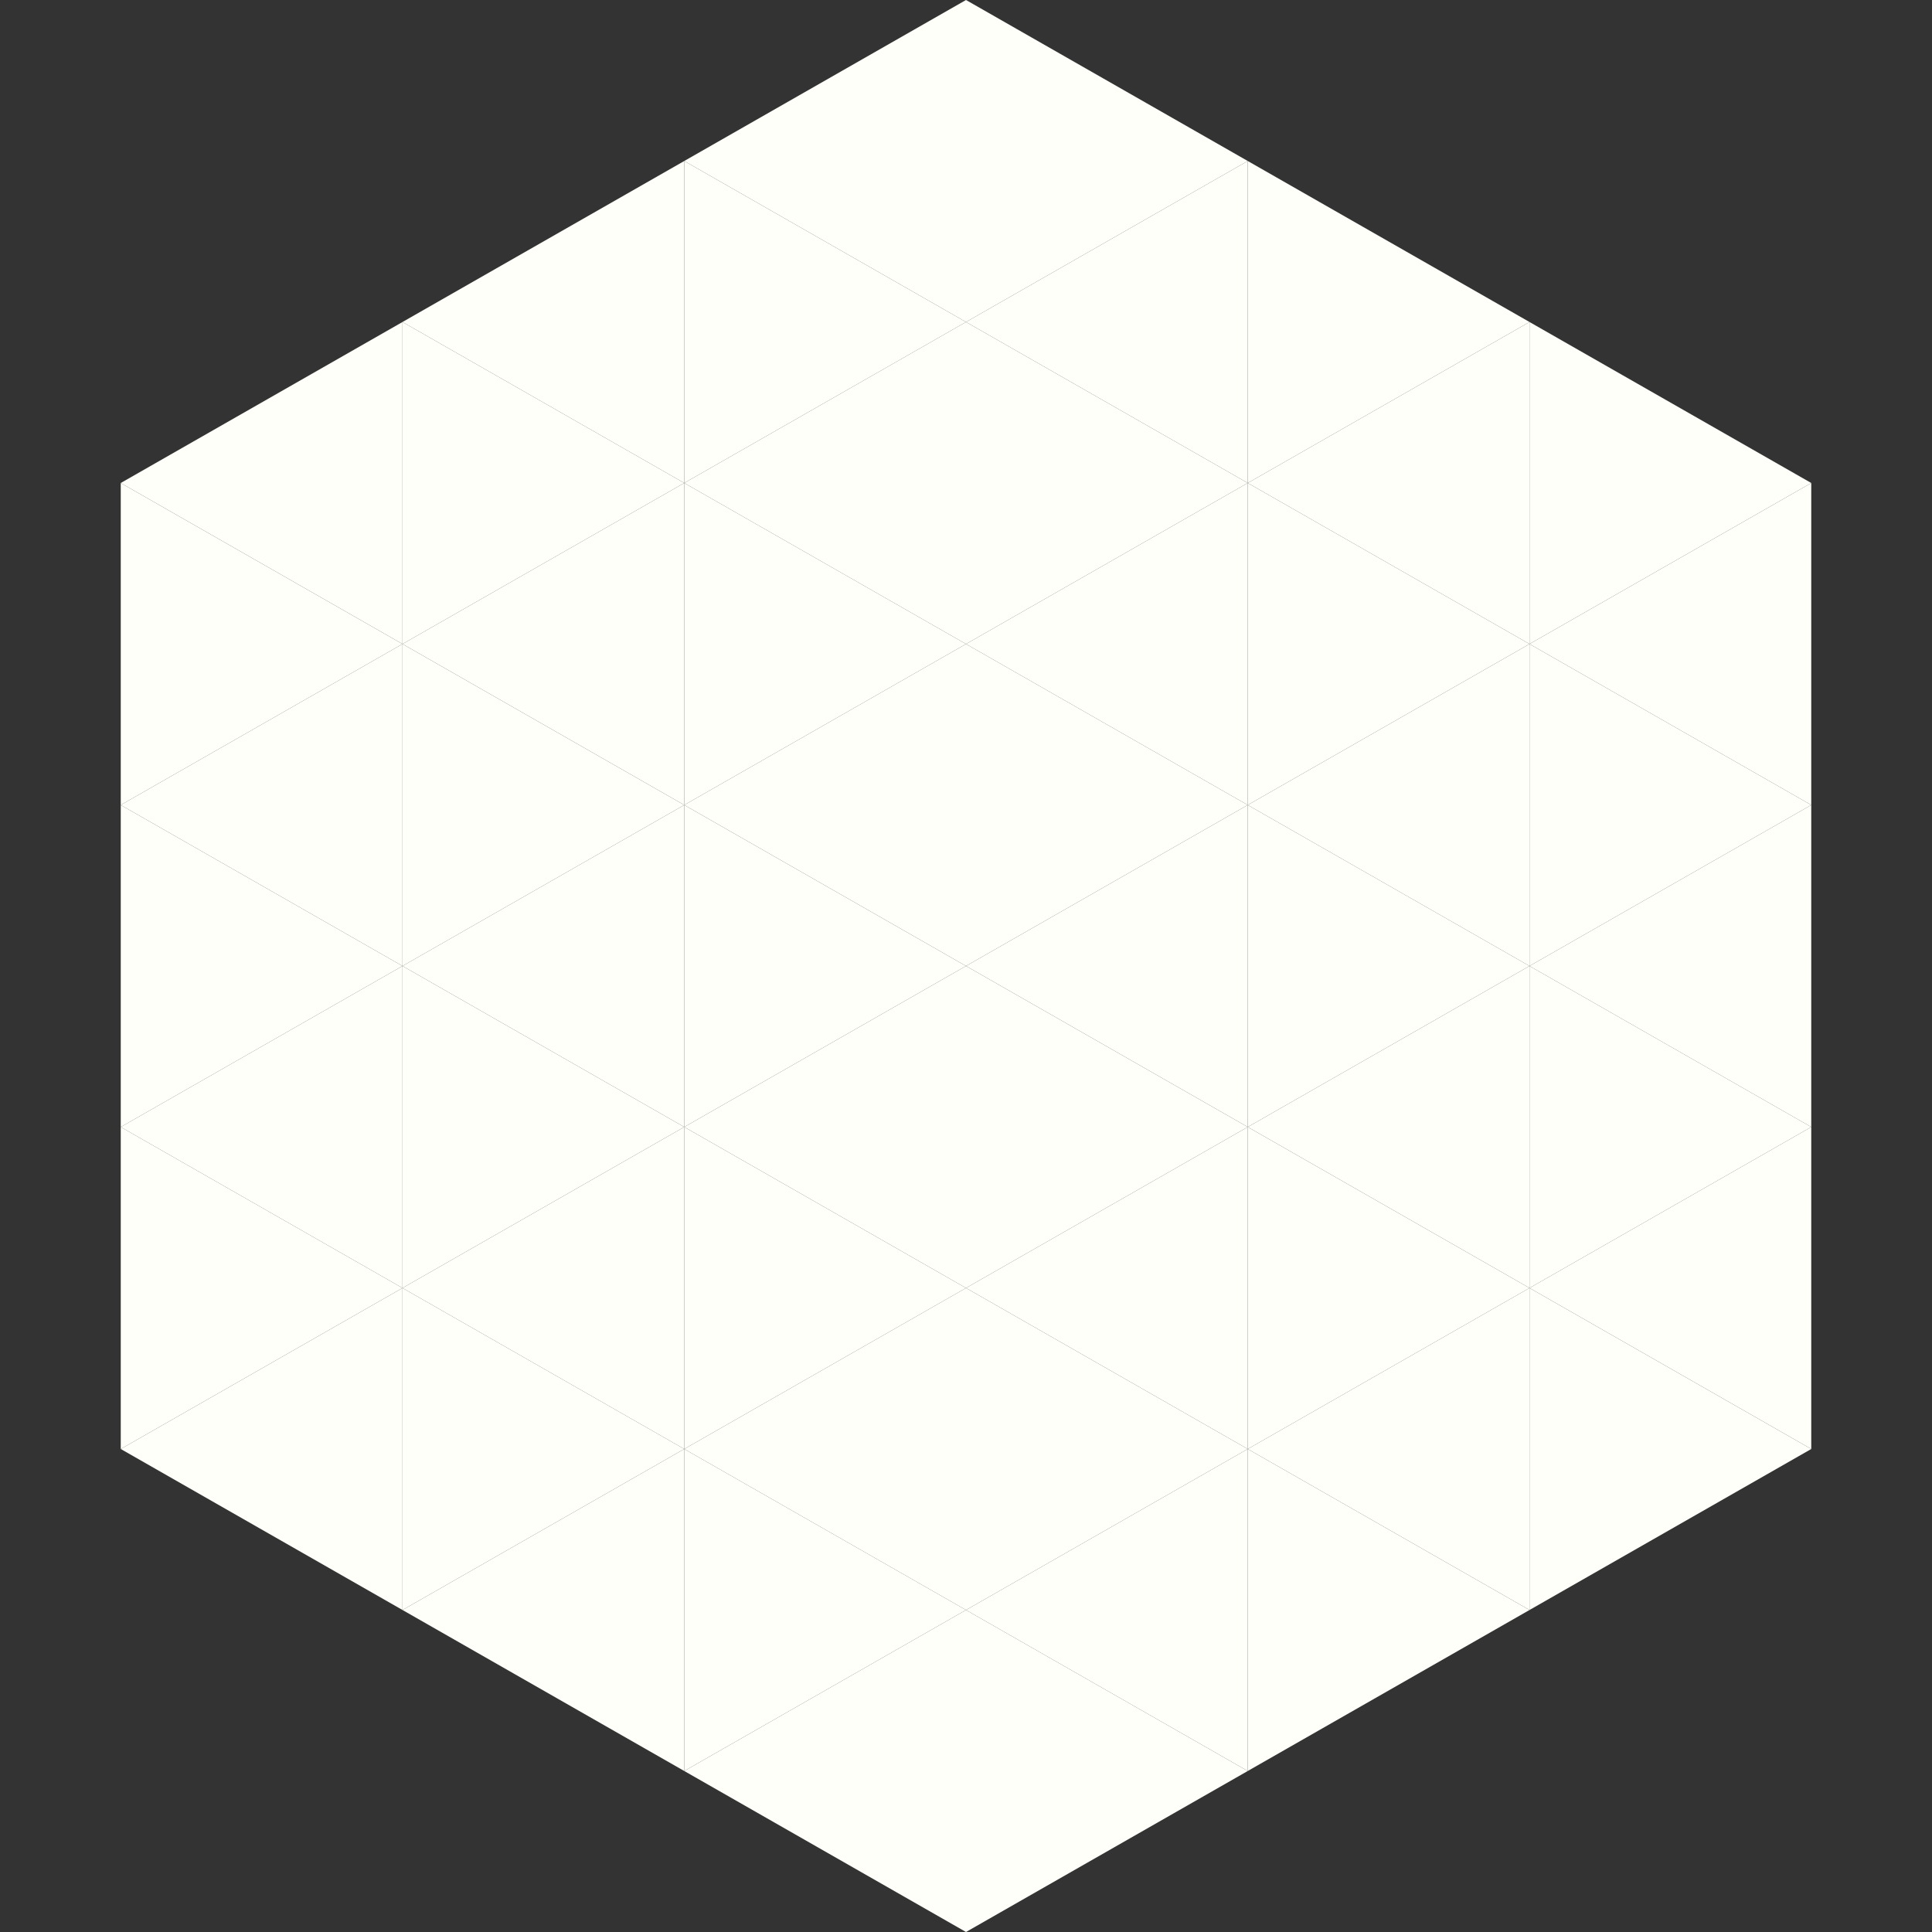<?xml version="1.0"?>
<!-- Generated by SVGo -->
<svg width="240" height="240"
     xmlns="http://www.w3.org/2000/svg"
     xmlns:xlink="http://www.w3.org/1999/xlink">
<rect width="100%" height="100%" fill="#333333" stroke="none"/>
<polygon points="50,40 15,60 50,80" style="fill:rgb(255,255,249)" />
<polygon points="190,40 225,60 190,80" style="fill:rgb(255,255,249)" />
<polygon points="15,60 50,80 15,100" style="fill:rgb(255,255,249)" />
<polygon points="225,60 190,80 225,100" style="fill:rgb(255,255,249)" />
<polygon points="50,80 15,100 50,120" style="fill:rgb(255,255,249)" />
<polygon points="190,80 225,100 190,120" style="fill:rgb(255,255,249)" />
<polygon points="15,100 50,120 15,140" style="fill:rgb(255,255,249)" />
<polygon points="225,100 190,120 225,140" style="fill:rgb(255,255,249)" />
<polygon points="50,120 15,140 50,160" style="fill:rgb(255,255,249)" />
<polygon points="190,120 225,140 190,160" style="fill:rgb(255,255,249)" />
<polygon points="15,140 50,160 15,180" style="fill:rgb(255,255,249)" />
<polygon points="225,140 190,160 225,180" style="fill:rgb(255,255,249)" />
<polygon points="50,160 15,180 50,200" style="fill:rgb(255,255,249)" />
<polygon points="190,160 225,180 190,200" style="fill:rgb(255,255,249)" />
<polygon points="15,180 50,200 15,220" style="fill:rgb(255,255,255); fill-opacity:0" />
<polygon points="225,180 190,200 225,220" style="fill:rgb(255,255,255); fill-opacity:0" />
<polygon points="50,0 85,20 50,40" style="fill:rgb(255,255,255); fill-opacity:0" />
<polygon points="190,0 155,20 190,40" style="fill:rgb(255,255,255); fill-opacity:0" />
<polygon points="85,20 50,40 85,60" style="fill:rgb(255,255,249)" />
<polygon points="155,20 190,40 155,60" style="fill:rgb(255,255,249)" />
<polygon points="50,40 85,60 50,80" style="fill:rgb(255,255,249)" />
<polygon points="190,40 155,60 190,80" style="fill:rgb(255,255,249)" />
<polygon points="85,60 50,80 85,100" style="fill:rgb(255,255,249)" />
<polygon points="155,60 190,80 155,100" style="fill:rgb(255,255,249)" />
<polygon points="50,80 85,100 50,120" style="fill:rgb(255,255,249)" />
<polygon points="190,80 155,100 190,120" style="fill:rgb(255,255,249)" />
<polygon points="85,100 50,120 85,140" style="fill:rgb(255,255,249)" />
<polygon points="155,100 190,120 155,140" style="fill:rgb(255,255,249)" />
<polygon points="50,120 85,140 50,160" style="fill:rgb(255,255,249)" />
<polygon points="190,120 155,140 190,160" style="fill:rgb(255,255,249)" />
<polygon points="85,140 50,160 85,180" style="fill:rgb(255,255,249)" />
<polygon points="155,140 190,160 155,180" style="fill:rgb(255,255,249)" />
<polygon points="50,160 85,180 50,200" style="fill:rgb(255,255,249)" />
<polygon points="190,160 155,180 190,200" style="fill:rgb(255,255,249)" />
<polygon points="85,180 50,200 85,220" style="fill:rgb(255,255,249)" />
<polygon points="155,180 190,200 155,220" style="fill:rgb(255,255,249)" />
<polygon points="120,0 85,20 120,40" style="fill:rgb(255,255,249)" />
<polygon points="120,0 155,20 120,40" style="fill:rgb(255,255,249)" />
<polygon points="85,20 120,40 85,60" style="fill:rgb(255,255,249)" />
<polygon points="155,20 120,40 155,60" style="fill:rgb(255,255,249)" />
<polygon points="120,40 85,60 120,80" style="fill:rgb(255,255,249)" />
<polygon points="120,40 155,60 120,80" style="fill:rgb(255,255,249)" />
<polygon points="85,60 120,80 85,100" style="fill:rgb(255,255,249)" />
<polygon points="155,60 120,80 155,100" style="fill:rgb(255,255,249)" />
<polygon points="120,80 85,100 120,120" style="fill:rgb(255,255,249)" />
<polygon points="120,80 155,100 120,120" style="fill:rgb(255,255,249)" />
<polygon points="85,100 120,120 85,140" style="fill:rgb(255,255,249)" />
<polygon points="155,100 120,120 155,140" style="fill:rgb(255,255,249)" />
<polygon points="120,120 85,140 120,160" style="fill:rgb(255,255,249)" />
<polygon points="120,120 155,140 120,160" style="fill:rgb(255,255,249)" />
<polygon points="85,140 120,160 85,180" style="fill:rgb(255,255,249)" />
<polygon points="155,140 120,160 155,180" style="fill:rgb(255,255,249)" />
<polygon points="120,160 85,180 120,200" style="fill:rgb(255,255,249)" />
<polygon points="120,160 155,180 120,200" style="fill:rgb(255,255,249)" />
<polygon points="85,180 120,200 85,220" style="fill:rgb(255,255,249)" />
<polygon points="155,180 120,200 155,220" style="fill:rgb(255,255,249)" />
<polygon points="120,200 85,220 120,240" style="fill:rgb(255,255,249)" />
<polygon points="120,200 155,220 120,240" style="fill:rgb(255,255,249)" />
<polygon points="85,220 120,240 85,260" style="fill:rgb(255,255,255); fill-opacity:0" />
<polygon points="155,220 120,240 155,260" style="fill:rgb(255,255,255); fill-opacity:0" />
</svg>
